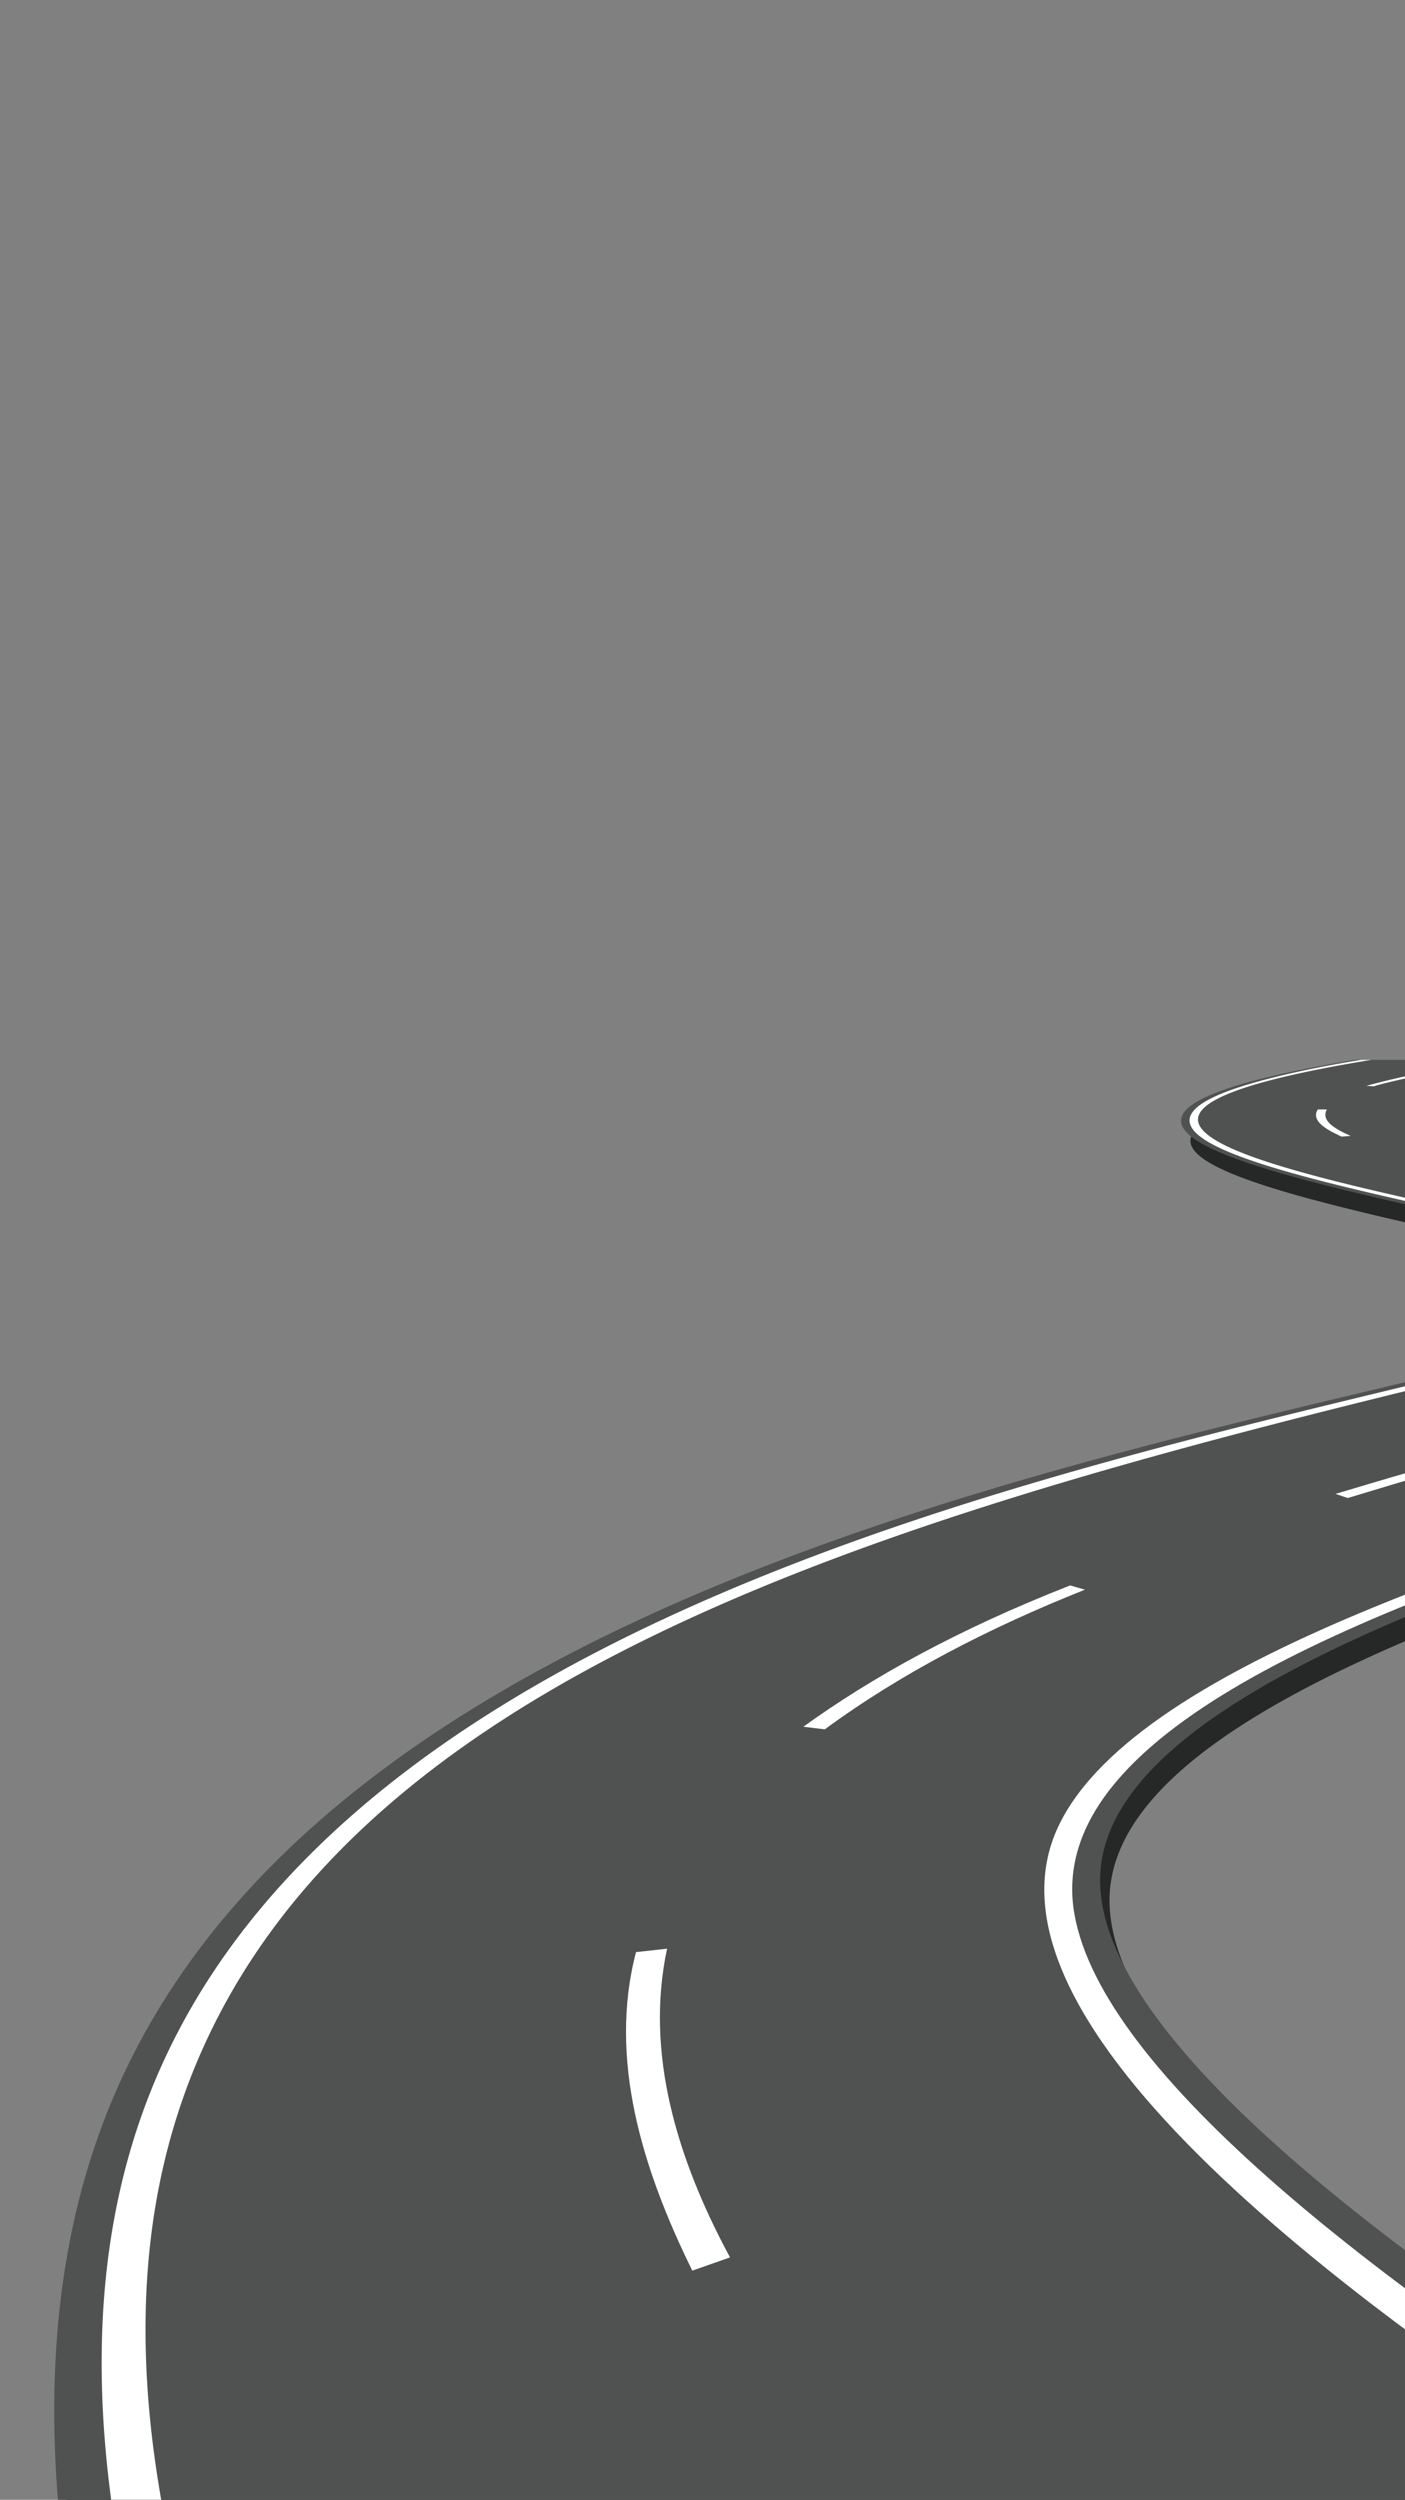 <svg xmlns="http://www.w3.org/2000/svg" xmlns:xlink="http://www.w3.org/1999/xlink" width="375" height="667" viewBox="0 0 375 667">
  <rect x="0" y="0" width="375" height="667" fill="#808080" stroke="none"/>
  <defs>
    <clipPath id="clip-path">
      <rect id="Rectangle_269" data-name="Rectangle 269" width="375" height="667" fill="#fff" stroke="#707070" stroke-width="1"/>
    </clipPath>
    <clipPath id="clip-path-2">
      <rect id="Rectangle_77" data-name="Rectangle 77" width="647.074" height="457.77" fill="none"/>
    </clipPath>
  </defs>
  <g id="mb_road" clip-path="url(#clip-path)">
    <g id="road" transform="translate(-161.703 214.074)">
      <g id="Group_58" data-name="Group 58" clip-path="url(#clip-path-2)">
        <path id="Path_682" data-name="Path 682" d="M720.967,135.4c-83.558-17.391-157.788-22.056-47.055-40.485A43.117,43.117,0,0,0,681.63,92.4H628.184c-202.223,24.66,18.1,44.951,51.355,64.583.366.215,1.557,1.056,1.4.947,1.921,1.6-2.038,3.639-4.8,4.906-67.755,30.94-341.851,51.228-414.5,205.4-15.779,33.478-20.569,70.855-17.893,109.91H697.86c-104.5-63.41-175.615-120.922-175.69-161.392-.235-98.88,440.531-131.013,198.8-181.358" transform="translate(-64.33 -23.684)" fill="#262727"/>
        <path id="Path_683" data-name="Path 683" d="M717.543,130.024c-83.455-17.371-159.068-22.286-45.9-37.627H586.734c-132.794,22.269,58.573,41.022,89.379,59.209.366.216,1.557,1.056,1.4.947,1.921,1.6-2.038,3.639-4.805,4.906-67.754,30.94-341.85,51.228-414.5,205.4-16.5,35.013-21.006,74.284-17.5,115.285H703.345C594,412.618,518.823,352.991,518.745,311.381c-.234-98.88,440.531-131.013,198.8-181.357" transform="translate(-63.418 -23.684)" fill="#505151"/>
        <path id="Path_684" data-name="Path 684" d="M458.106,411.3l-8.294.918c-7.446,28.444,1.667,57.887,15.023,84.986l10.062-3.535c-14.164-26.24-22.753-54.58-16.792-82.369" transform="translate(-118.353 -105.428)" fill="#fff"/>
        <path id="Path_685" data-name="Path 685" d="M582.726,280.972c-30.312,11.865-53.287,24.769-71.213,37.7l5.724.7c20.107-14.8,43.731-27.038,69.424-37.267Z" transform="translate(-135.391 -72.021)" fill="#fff"/>
        <path id="Path_686" data-name="Path 686" d="M767.567,223.9c-39.641,11.036-48.824,13.822-62.9,18.021l3.282,1.1c19.47-5.9,24.587-7.4,62.785-18.172Z" transform="translate(-186.518 -57.393)" fill="#fff"/>
        <path id="Path_687" data-name="Path 687" d="M892.925,183.722c-5.254,5.493-23.625,11.891-32.35,14.7l3.338.742c8.818-2.862,27.488-9.488,32.71-15.1Z" transform="translate(-227.784 -47.093)" fill="#fff"/>
        <path id="Path_688" data-name="Path 688" d="M842.349,149.711l-2.257.4c13.1,3.027,24.219,5.765,36.107,10.28.162.06.624.236.773.307l2.969-.275c-2.949-1.006-8.519-3.992-37.592-10.713" transform="translate(-222.363 -38.375)" fill="#fff"/>
        <path id="Path_689" data-name="Path 689" d="M742.136,129.185l-2.207.308c10.618,2.462,22.438,4.827,34.48,7.222l2.091-.38c-4.506-.891-25.91-5.1-34.364-7.15" transform="translate(-195.851 -33.113)" fill="#fff"/>
        <path id="Path_690" data-name="Path 690" d="M698.083,110.184l-.048.078c-2.247,3.612,4.777,6.339,6.377,7.179l2.427-.178c-4.01-1.818-8.046-3.986-6.351-7.069Z" transform="translate(-184.646 -28.243)" fill="#fff"/>
        <path id="Path_691" data-name="Path 691" d="M738.556,95.168a215.965,215.965,0,0,0-22.681,4.875l2,.138c1.257-.536,11.619-3,22.341-4.83Z" transform="translate(-189.484 -24.394)" fill="#fff"/>
        <path id="Path_692" data-name="Path 692" d="M689.668,153.087a3.345,3.345,0,0,0-.789-.883l-.005,0C670.82,134.548,457.6,115.038,595.725,92.4h-2.744c-4.427.725-8.681,1.48-12.477,2.245-106.2,21.6,72.62,38.611,103.468,56.739.341.2,1.6,1.082,1.585,1.072,3.012,2.528-6.247,6.144-10.463,7.7-81.5,30.13-337.588,55.295-402.579,201.25-14.666,32.921-19.245,71.229-12.955,116.746h13.419c-8.327-46.14-4.847-84.739,9.187-118.183,41.236-98.339,168.576-140.7,307.719-175.5,44.784-11.183,103.162-24.559,99.783-31.374" transform="translate(-67.975 -23.684)" fill="#fff"/>
        <path id="Path_693" data-name="Path 693" d="M869.158,147.863C808.644,117.389,611.947,113.2,763.715,92.4h-3.3c-121.251,15.984-17.638,23.272,58.561,40.661,199.3,45.457-172.8,75.221-215.994,163.317-25.966,52.906,79.473,129.89,161.338,181.773h17.193c-94.9-58.707-166.967-115.485-174.49-157.74-17.269-97.149,342.3-128.8,262.14-172.546" transform="translate(-158.539 -23.684)" fill="#fff"/>
      </g>
    </g>
  </g>
</svg>
